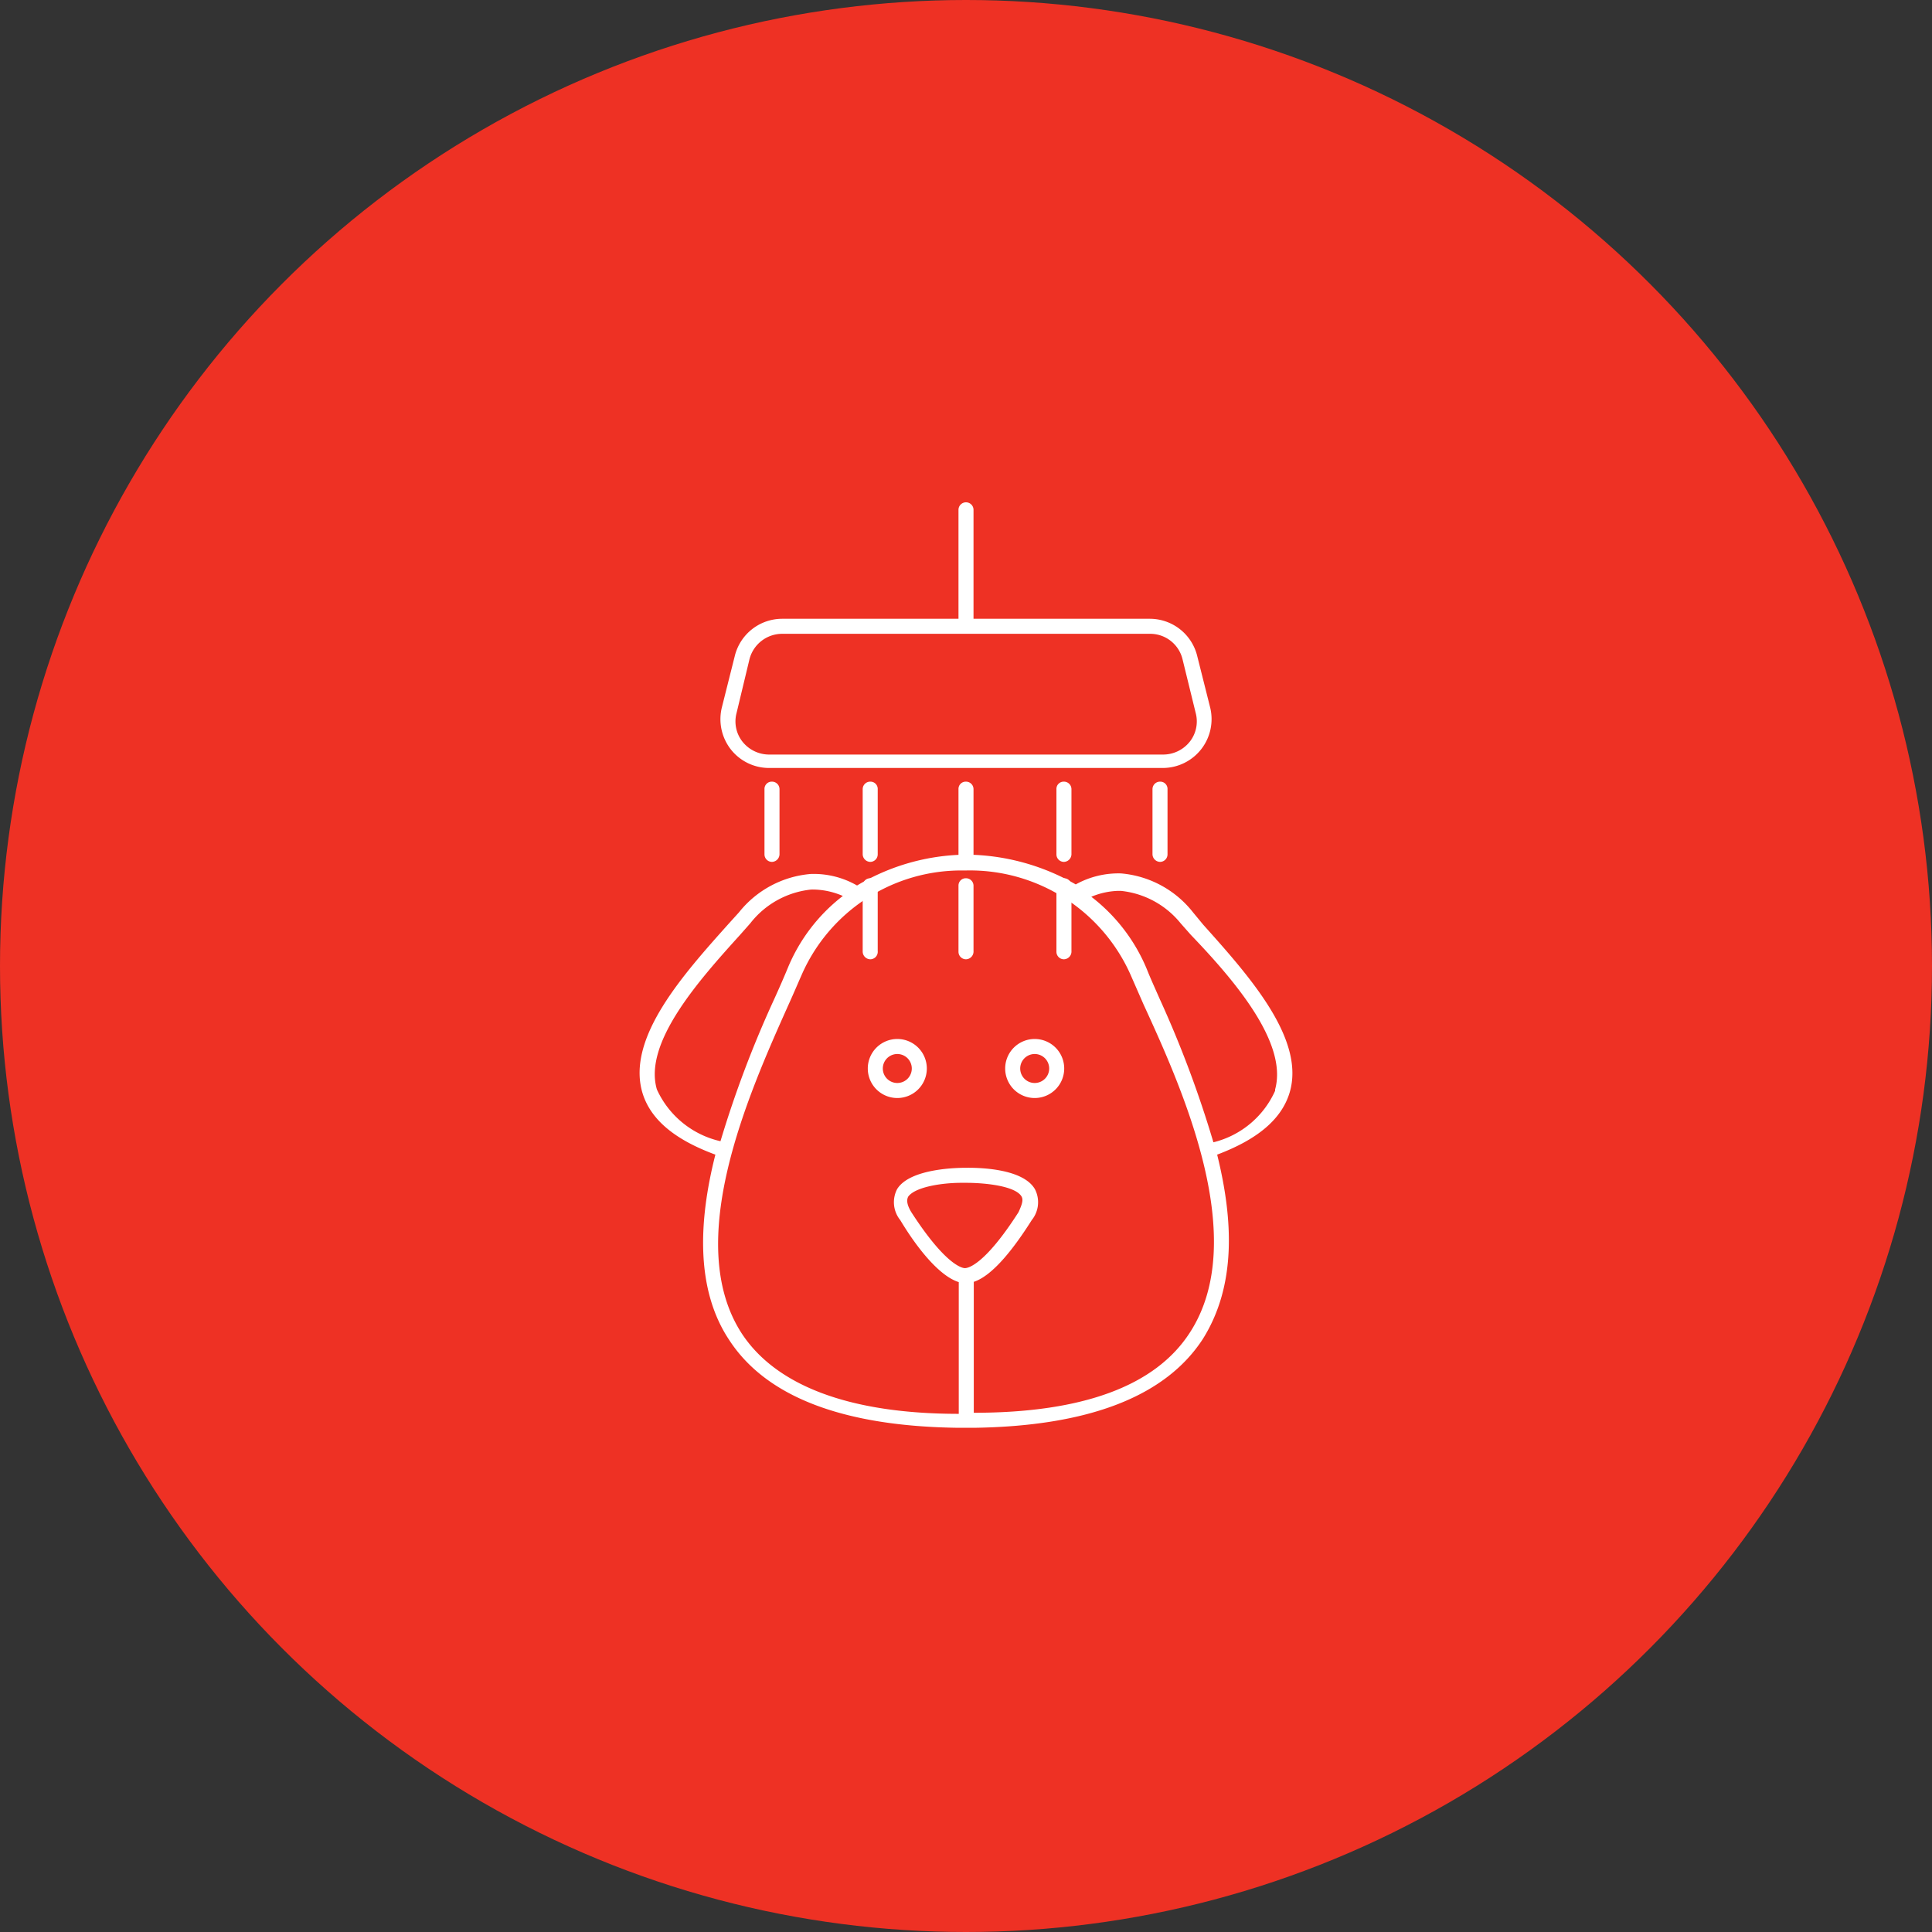 <svg id="Warstwa_1" data-name="Warstwa 1" xmlns="http://www.w3.org/2000/svg" viewBox="0 0 72 72"><rect x="0" y="0" width="72" height="72" fill="#333333" stroke="none"/><defs><style>.cls-1{fill:#ee3124;}.cls-2{fill:#fff;}</style></defs><circle class="cls-1" cx="36" cy="36" r="36"/><path class="cls-2" d="M33.44,40.92a1.1,1.1,0,1,1,1.1-1.1A1.1,1.1,0,0,1,33.44,40.92Zm0-1.64a.54.54,0,0,0-.54.54.54.54,0,1,0,1.08,0A.54.54,0,0,0,33.44,39.28Z"/><path class="cls-2" d="M38.56,40.92a1.1,1.1,0,1,1,1.1-1.1A1.1,1.1,0,0,1,38.56,40.92Zm0-1.64a.54.54,0,0,0-.54.54.54.54,0,1,0,1.08,0A.54.54,0,0,0,38.56,39.28Z"/><path class="cls-2" d="M43.34,28.62H28.66a1.81,1.81,0,0,1-1.43-.7,1.83,1.83,0,0,1-.33-1.55l.49-1.95a1.82,1.82,0,0,1,1.76-1.36h13.7a1.82,1.82,0,0,1,1.76,1.36l.49,1.95a1.82,1.82,0,0,1-1.76,2.25Zm-14.19-5a1.26,1.26,0,0,0-1.22.95l-.48,2a1.22,1.22,0,0,0,.22,1.07,1.27,1.27,0,0,0,1,.48H43.34a1.27,1.27,0,0,0,1-.48,1.22,1.22,0,0,0,.22-1.07l-.49-2a1.24,1.24,0,0,0-1.21-.95Z"/><path class="cls-2" d="M36,23.61a.28.28,0,0,1-.28-.27V19a.28.28,0,0,1,.56,0v4.31A.28.28,0,0,1,36,23.61Z"/><path class="cls-2" d="M36,32.12a.28.28,0,0,1-.28-.28V29.41a.27.27,0,0,1,.28-.28.28.28,0,0,1,.28.28v2.43A.29.29,0,0,1,36,32.12Z"/><path class="cls-2" d="M36,35.75a.28.28,0,0,1-.28-.28V33a.27.27,0,0,1,.28-.27.28.28,0,0,1,.28.27v2.44A.29.29,0,0,1,36,35.75Z"/><path class="cls-2" d="M39.65,32.12a.28.28,0,0,1-.28-.28V29.41a.27.27,0,0,1,.28-.28.28.28,0,0,1,.28.28v2.43A.29.29,0,0,1,39.65,32.12Z"/><path class="cls-2" d="M39.65,35.75a.28.28,0,0,1-.28-.28V33a.27.27,0,0,1,.28-.27.28.28,0,0,1,.28.27v2.44A.29.29,0,0,1,39.65,35.75Z"/><path class="cls-2" d="M32.43,32.12a.29.29,0,0,1-.28-.28V29.41a.28.28,0,0,1,.28-.28.27.27,0,0,1,.28.28v2.43A.28.28,0,0,1,32.43,32.12Z"/><path class="cls-2" d="M32.43,35.75a.29.29,0,0,1-.28-.28V33a.28.28,0,0,1,.28-.27.27.27,0,0,1,.28.27v2.44A.28.28,0,0,1,32.43,35.75Z"/><path class="cls-2" d="M43.23,32.12a.29.29,0,0,1-.28-.28V29.41a.28.28,0,0,1,.28-.28.27.27,0,0,1,.28.28v2.43A.28.28,0,0,1,43.23,32.12Z"/><path class="cls-2" d="M28.77,32.12a.28.28,0,0,1-.28-.28V29.41a.27.27,0,0,1,.28-.28.28.28,0,0,1,.28.28v2.43A.29.29,0,0,1,28.77,32.12Z"/><path class="cls-2" d="M44.84,34.46,44.46,34a3.82,3.82,0,0,0-2.68-1.45,3.27,3.27,0,0,0-1.69.41A8.3,8.3,0,0,0,36,31.85,8.06,8.06,0,0,0,31.94,33a3.24,3.24,0,0,0-1.72-.43A3.82,3.82,0,0,0,27.54,34l-.38.42c-1.7,1.9-3.82,4.26-3.22,6.3.3,1,1.2,1.75,2.72,2.31-.62,2.44-.75,5,.51,6.9,1.38,2.13,4.26,3.23,8.56,3.28h.56c4.28-.06,7.14-1.17,8.53-3.3,1.26-2,1.14-4.45.54-6.88,1.51-.57,2.4-1.32,2.7-2.31C48.66,38.72,46.54,36.36,44.84,34.46ZM24.48,40.6c-.51-1.74,1.57-4.07,3.1-5.76l.38-.43a3.3,3.3,0,0,1,2.28-1.26,2.84,2.84,0,0,1,1.17.24,6.53,6.53,0,0,0-2.05,2.68q-.21.51-.51,1.17a40.52,40.52,0,0,0-2,5.29A3.44,3.44,0,0,1,24.48,40.6Zm11.35,3.48H36c.73,0,1.84.12,2.07.51.08.14,0,.33-.11.58-1.28,2-1.9,2.09-2,2.09h0c-.07,0-.69-.06-2-2.09-.15-.25-.19-.44-.11-.58C34.12,44.23,35.11,44.08,35.83,44.08Zm8.52,5.57c-1.28,2-4,3-8.06,3V47.77c.74-.24,1.56-1.35,2.16-2.3a1.06,1.06,0,0,0,.12-1.15c-.48-.84-2.36-.8-2.57-.8h0c-.21,0-2.09,0-2.57.8a1.06,1.06,0,0,0,.12,1.15c.6,1,1.44,2.08,2.18,2.31v4.91c-4.09,0-6.82-1.06-8.09-3-2.2-3.4.25-8.9,1.72-12.19.2-.44.37-.84.52-1.18a6.49,6.49,0,0,1,6-3.88H36a6.55,6.55,0,0,1,6.13,3.88l.49,1.12C44.12,40.7,46.57,46.21,44.35,49.65Zm3.17-9a3.41,3.41,0,0,1-2.3,1.92,40.79,40.79,0,0,0-2-5.34c-.18-.41-.35-.78-.48-1.11a6.57,6.57,0,0,0-2.07-2.7,2.79,2.79,0,0,1,1-.22h.1A3.3,3.3,0,0,1,44,34.41l.38.43C46,36.53,48,38.86,47.52,40.6Z"/></svg>
